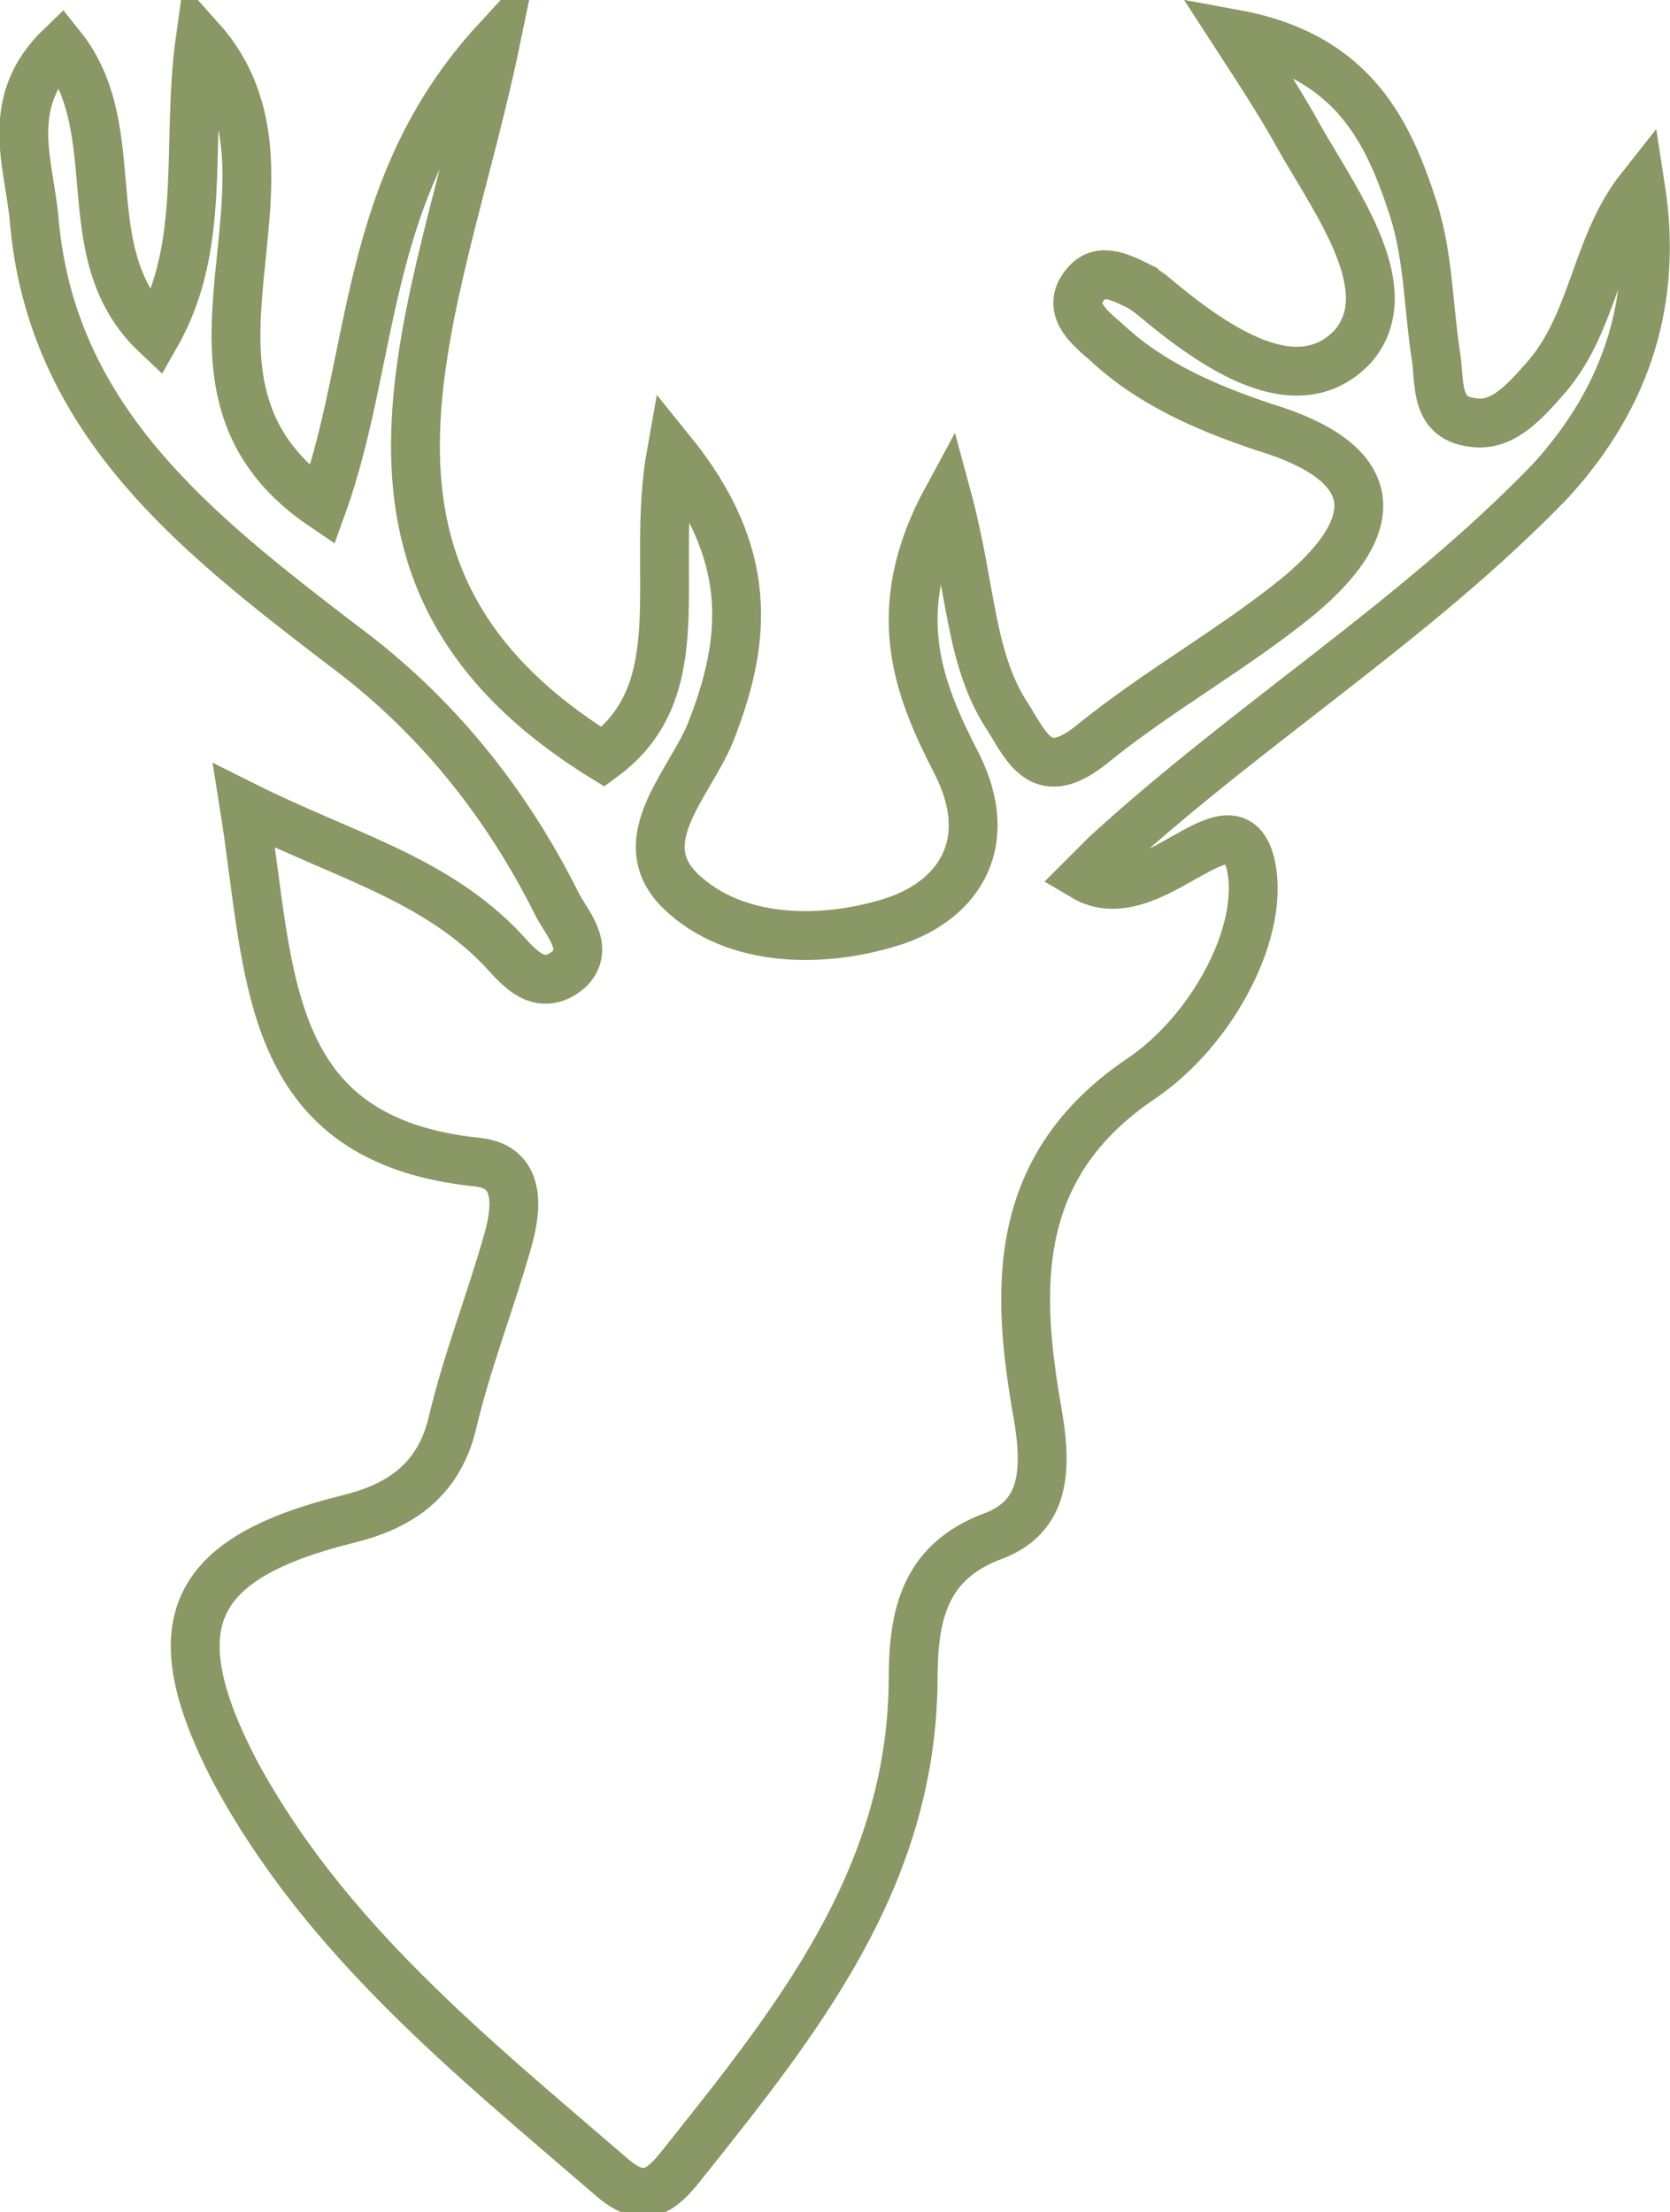 <?xml version="1.0" encoding="utf-8"?>
<!-- Generator: Adobe Illustrator 24.2.3, SVG Export Plug-In . SVG Version: 6.00 Build 0)  -->
<svg version="1.1" id="Ebene_1" xmlns="http://www.w3.org/2000/svg" xmlns:xlink="http://www.w3.org/1999/xlink" x="0px" y="0px"
	 viewBox="0 0 68.4 90.6" style="enable-background:new 0 0 68.4 90.6;" xml:space="preserve">
<style type="text/css">
	.st0{fill:none;stroke:#899864;stroke-width:2;stroke-miterlimit:10;}
</style>
<g>
	<path class="st0" d="M38.8,20.4c1,3.7,0.9,6.6,2.5,9c0.8,1.3,1.4,2.7,3.4,1.1c2.7-2.2,5.8-3.9,8.5-6.1c3.7-3.1,3.2-5.5-1.4-6.9
		c-2.4-0.8-4.7-1.8-6.5-3.5c-0.7-0.6-1.7-1.4-0.8-2.4c0.6-0.7,1.5-0.2,2.3,0.2c0.1,0.1,0.3,0.2,0.4,0.3c2.5,2.1,5.9,4.5,8.2,2.1
		c2-2.3-0.6-5.8-2.2-8.6c-0.6-1.1-1.3-2.2-2.6-4.2c4.9,0.9,6.3,4.1,7.3,7.2c0.6,1.9,0.6,3.9,0.9,5.9c0.2,1.1-0.1,2.6,1.5,2.8
		c1.2,0.2,2.1-0.8,2.9-1.7c2.1-2.3,2.1-5.5,4-7.9c0.7,4.5-0.5,8.5-3.7,12C58,25.4,51.2,29.6,45.3,35c-0.3,0.3-0.6,0.6-0.9,0.9
		c2.7,1.6,6-3.5,6.8-0.6c0.7,2.7-1.5,6.9-4.5,8.9c-5.3,3.6-5.1,8.6-4.2,13.7c0.4,2.3,0.3,4.2-1.8,5c-3,1.1-3.3,3.5-3.3,6
		c-0.1,8.1-4.8,13.9-9.5,19.8c-0.8,1-1.5,1.6-2.8,0.5c-5.8-5-11.8-9.8-15.5-16.7c-3.1-6-1.8-8.7,4.7-10.3c2-0.5,3.6-1.5,4.2-3.8
		c0.6-2.6,1.6-5.1,2.3-7.6c0.4-1.4,0.5-3-1.2-3.2c-8.9-0.9-8.5-7.7-9.6-14.6c4,2,7.6,2.9,10.4,5.7c0.7,0.7,1.6,2.1,2.9,1
		c0.9-0.9-0.1-1.9-0.5-2.7c-2.1-4.2-5-7.8-8.8-10.6C8,21.8,2.1,17.2,1.4,9C1.2,6.7,0.1,4.2,2.5,1.9c2.8,3.5,0.4,8.5,3.9,11.8
		C8.5,10,7.6,5.9,8.2,1.6c5.1,5.7-2.5,14,5,19.1c2.2-6.1,1.6-13,7.1-19C18,12.8,12.4,23.4,24.7,31c3.8-2.8,1.9-7.5,2.8-12.5
		c3.4,4.2,3.1,7.7,1.6,11.5c-0.9,2.2-3.5,4.6-1,6.7c2.3,2,5.9,1.9,8.6,1c2.6-0.9,4.1-3.2,2.5-6.4C37.6,28.2,36.3,25,38.8,20.4z"/>
</g>
</svg>
